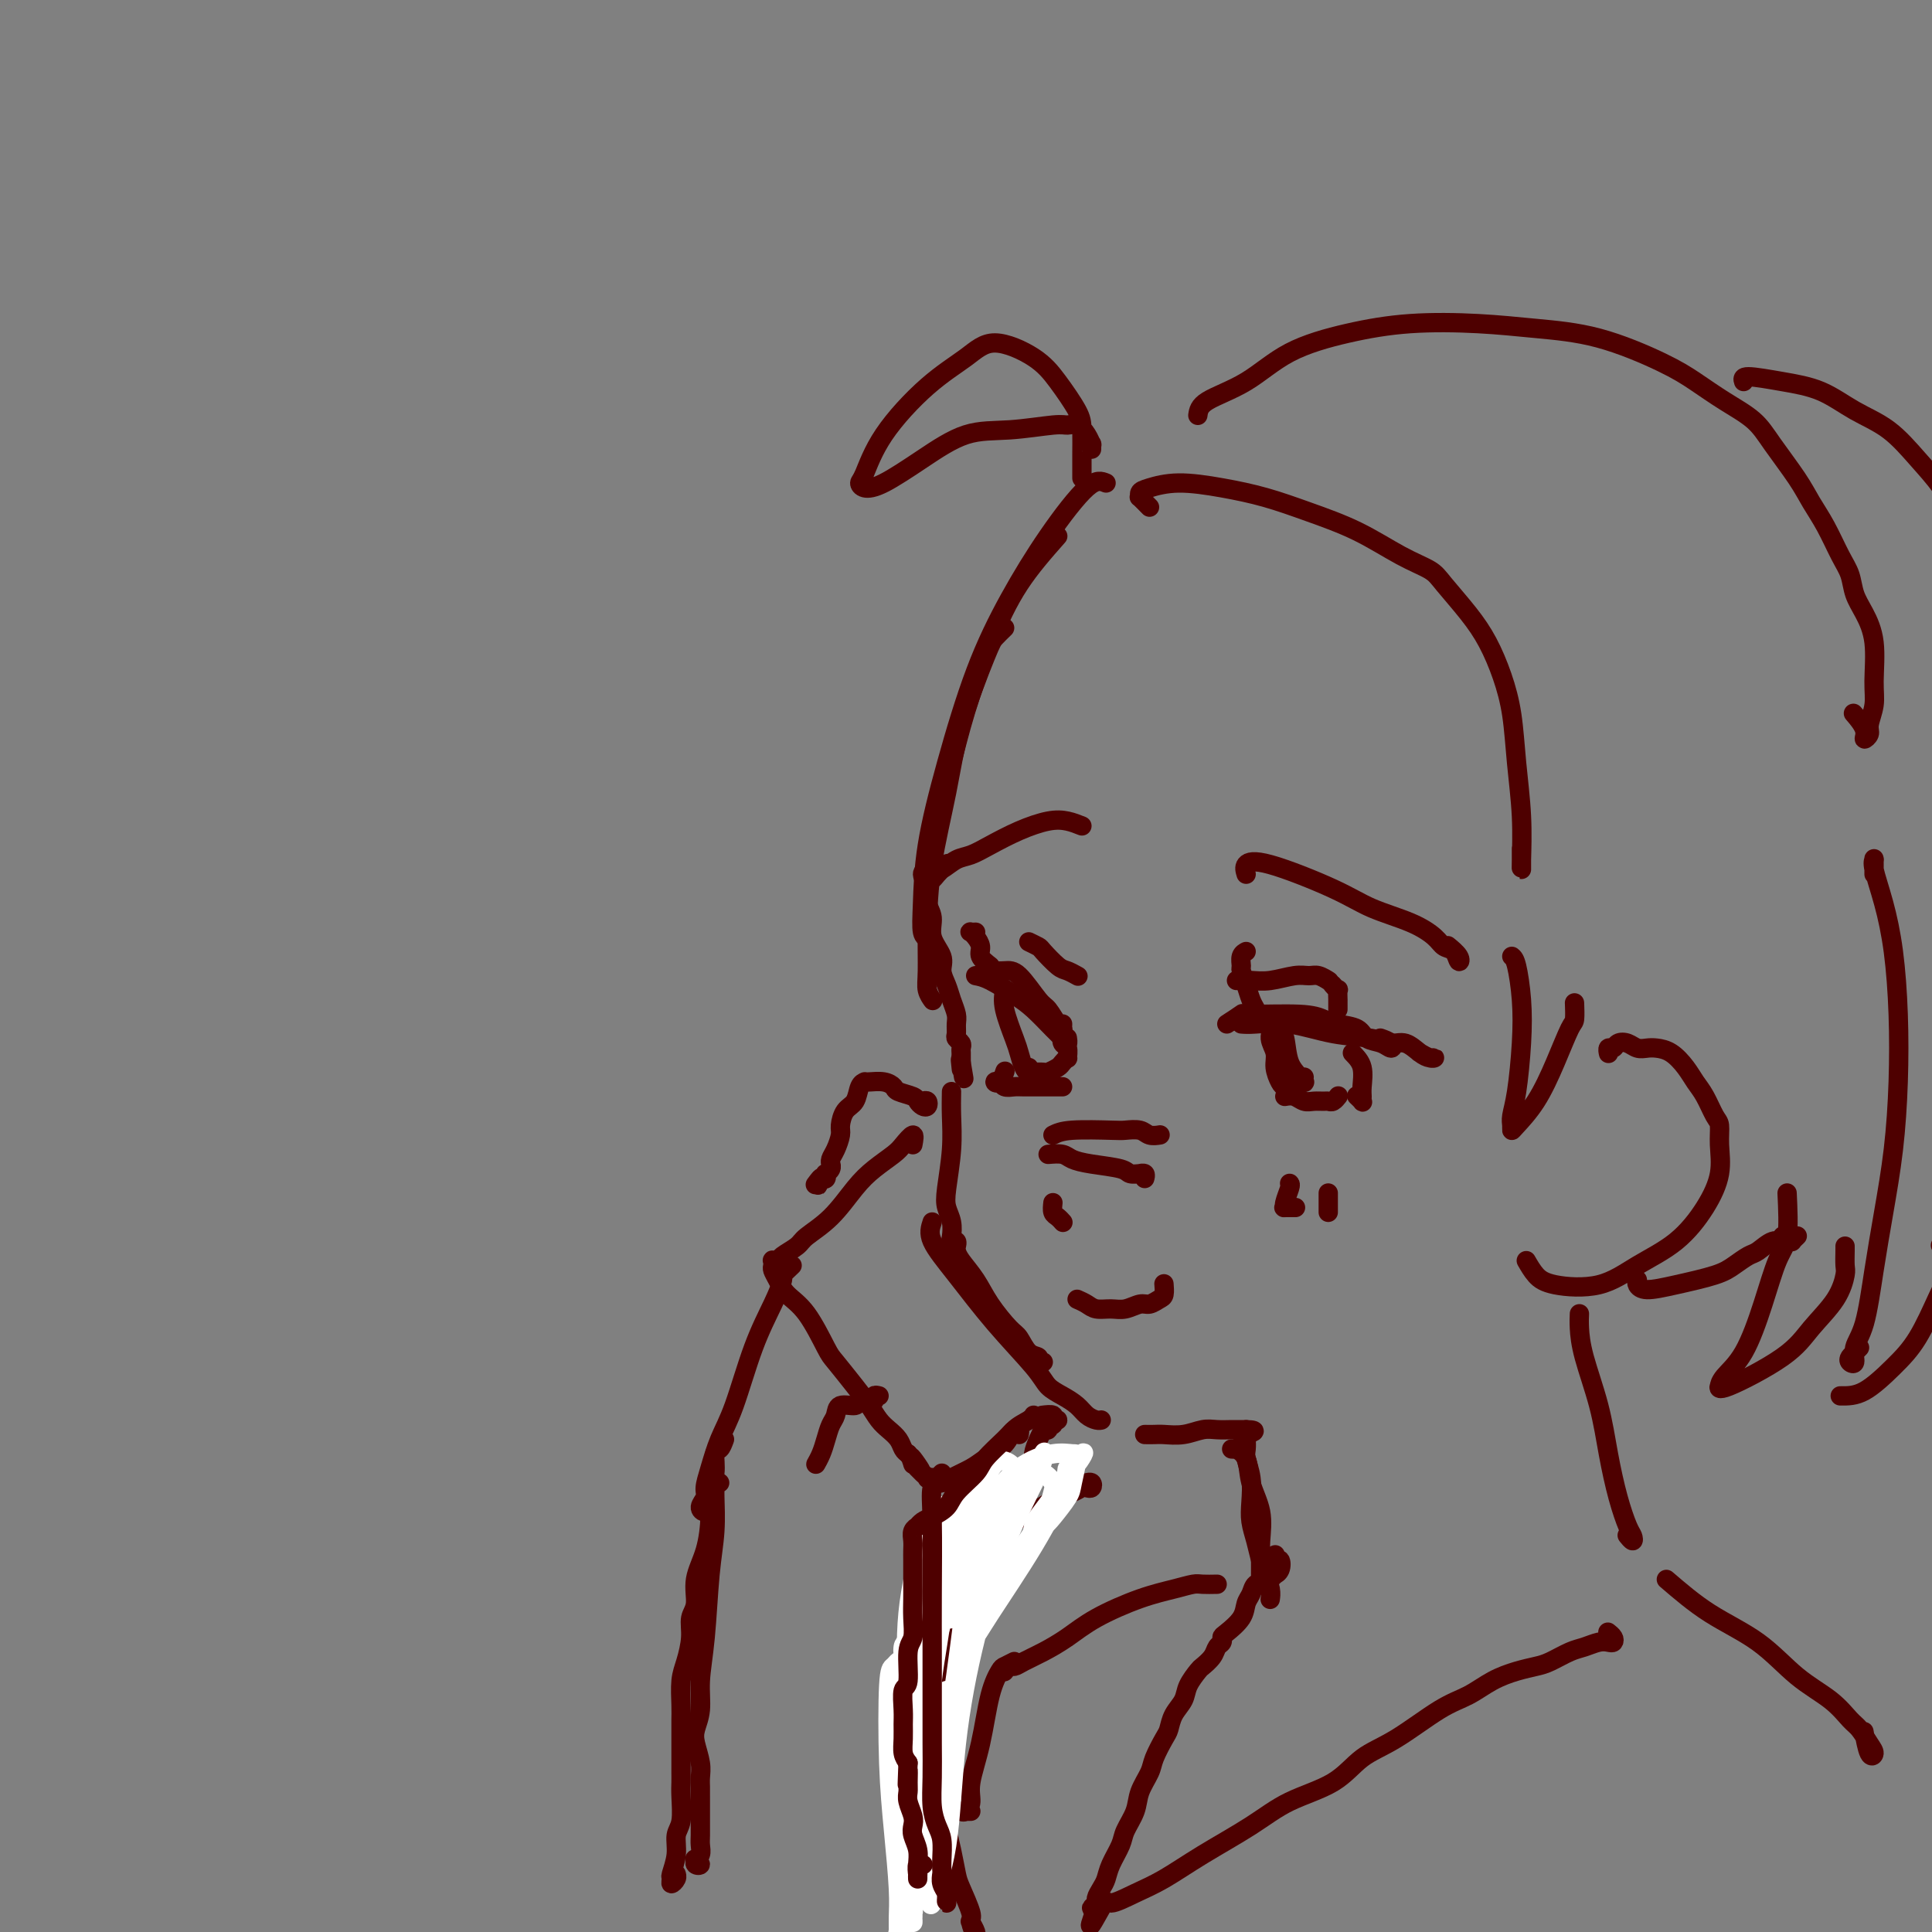 <svg viewBox='0 0 400 400' version='1.1' xmlns='http://www.w3.org/2000/svg' xmlns:xlink='http://www.w3.org/1999/xlink'><rect x="0" y="0" width="400" height="400" fill="#808080" stroke="none"/><g fill='none' stroke='#4E0000' stroke-width='4' stroke-linecap='round' stroke-linejoin='round'><path d='M219,111c-2.831,3.209 -5.662,6.419 -8,10c-2.338,3.581 -4.182,7.534 -6,12c-1.818,4.466 -3.611,9.444 -5,14c-1.389,4.556 -2.374,8.688 -3,11c-0.626,2.312 -0.893,2.803 -1,3c-0.107,0.197 -0.053,0.098 0,0'/><path d='M229,100c-0.981,-0.404 -1.963,-0.808 -4,1c-2.037,1.808 -5.131,5.829 -8,10c-2.869,4.171 -5.515,8.491 -8,13c-2.485,4.509 -4.811,9.208 -7,15c-2.189,5.792 -4.243,12.677 -6,19c-1.757,6.323 -3.217,12.083 -4,17c-0.783,4.917 -0.889,8.992 -1,12c-0.111,3.008 -0.226,4.951 0,6c0.226,1.049 0.791,1.206 1,1c0.209,-0.206 0.060,-0.773 0,-1c-0.060,-0.227 -0.030,-0.113 0,0'/><path d='M208,130c-0.752,0.730 -1.504,1.459 -2,2c-0.496,0.541 -0.735,0.892 -2,4c-1.265,3.108 -3.554,8.971 -5,14c-1.446,5.029 -2.049,9.224 -3,14c-0.951,4.776 -2.251,10.135 -3,15c-0.749,4.865 -0.947,9.237 -1,13c-0.053,3.763 0.038,6.917 0,9c-0.038,2.083 -0.206,3.094 0,4c0.206,0.906 0.786,1.705 1,2c0.214,0.295 0.061,0.084 0,0c-0.061,-0.084 -0.031,-0.042 0,0'/><path d='M192,177c-0.039,0.743 -0.078,1.487 0,2c0.078,0.513 0.274,0.797 0,1c-0.274,0.203 -1.018,0.325 -1,1c0.018,0.675 0.797,1.903 1,3c0.203,1.097 -0.171,2.065 0,3c0.171,0.935 0.886,1.839 1,3c0.114,1.161 -0.373,2.579 0,4c0.373,1.421 1.606,2.846 2,4c0.394,1.154 -0.052,2.038 0,3c0.052,0.962 0.603,2.002 1,3c0.397,0.998 0.641,1.955 1,3c0.359,1.045 0.832,2.178 1,3c0.168,0.822 0.031,1.334 0,2c-0.031,0.666 0.044,1.488 0,2c-0.044,0.512 -0.208,0.716 0,1c0.208,0.284 0.788,0.650 1,1c0.212,0.350 0.057,0.685 0,1c-0.057,0.315 -0.015,0.610 0,1c0.015,0.390 0.004,0.874 0,1c-0.004,0.126 -0.001,-0.107 0,0c0.001,0.107 0.001,0.553 0,1'/><path d='M199,220c1.083,6.595 0.292,1.583 0,0c-0.292,-1.583 -0.083,0.262 0,1c0.083,0.738 0.042,0.369 0,0'/><path d='M197,226c-0.028,1.536 -0.056,3.071 0,5c0.056,1.929 0.197,4.250 0,7c-0.197,2.750 -0.733,5.928 -1,8c-0.267,2.072 -0.264,3.038 0,4c0.264,0.962 0.789,1.921 1,3c0.211,1.079 0.109,2.278 0,3c-0.109,0.722 -0.224,0.969 0,1c0.224,0.031 0.787,-0.152 1,0c0.213,0.152 0.075,0.640 0,1c-0.075,0.360 -0.087,0.594 0,1c0.087,0.406 0.274,0.985 1,2c0.726,1.015 1.990,2.465 3,4c1.010,1.535 1.767,3.157 3,5c1.233,1.843 2.942,3.909 4,5c1.058,1.091 1.464,1.206 2,2c0.536,0.794 1.202,2.265 2,3c0.798,0.735 1.729,0.733 2,1c0.271,0.267 -0.119,0.803 0,1c0.119,0.197 0.748,0.056 1,0c0.252,-0.056 0.126,-0.028 0,0'/><path d='M193,253c-0.383,1.136 -0.767,2.272 0,4c0.767,1.728 2.683,4.049 5,7c2.317,2.951 5.033,6.534 8,10c2.967,3.466 6.184,6.816 8,9c1.816,2.184 2.230,3.202 3,4c0.770,0.798 1.895,1.377 3,2c1.105,0.623 2.191,1.291 3,2c0.809,0.709 1.340,1.458 2,2c0.660,0.542 1.447,0.877 2,1c0.553,0.123 0.872,0.035 1,0c0.128,-0.035 0.064,-0.018 0,0'/><path d='M223,269c0.691,0.307 1.382,0.614 2,1c0.618,0.386 1.162,0.850 2,1c0.838,0.150 1.968,-0.016 3,0c1.032,0.016 1.965,0.213 3,0c1.035,-0.213 2.172,-0.835 3,-1c0.828,-0.165 1.346,0.127 2,0c0.654,-0.127 1.443,-0.673 2,-1c0.557,-0.327 0.881,-0.434 1,-1c0.119,-0.566 0.034,-1.590 0,-2c-0.034,-0.410 -0.017,-0.205 0,0'/><path d='M218,235c0.854,-0.420 1.709,-0.841 4,-1c2.291,-0.159 6.019,-0.057 8,0c1.981,0.057 2.216,0.068 3,0c0.784,-0.068 2.117,-0.214 3,0c0.883,0.214 1.315,0.788 2,1c0.685,0.212 1.624,0.060 2,0c0.376,-0.060 0.188,-0.030 0,0'/><path d='M217,239c1.117,-0.089 2.234,-0.178 3,0c0.766,0.178 1.180,0.622 2,1c0.820,0.378 2.047,0.690 4,1c1.953,0.310 4.632,0.618 6,1c1.368,0.382 1.424,0.838 2,1c0.576,0.162 1.671,0.030 2,0c0.329,-0.030 -0.108,0.044 0,0c0.108,-0.044 0.760,-0.204 1,0c0.240,0.204 0.069,0.773 0,1c-0.069,0.227 -0.034,0.114 0,0'/><path d='M218,249c-0.083,0.762 -0.166,1.525 0,2c0.166,0.475 0.581,0.663 1,1c0.419,0.337 0.844,0.821 1,1c0.156,0.179 0.045,0.051 0,0c-0.045,-0.051 -0.022,-0.026 0,0'/><path d='M205,201c1.037,0.028 2.074,0.056 3,0c0.926,-0.056 1.740,-0.197 3,1c1.260,1.197 2.964,3.733 4,5c1.036,1.267 1.402,1.264 2,2c0.598,0.736 1.428,2.211 2,3c0.572,0.789 0.885,0.892 1,1c0.115,0.108 0.031,0.221 0,0c-0.031,-0.221 -0.009,-0.778 0,-1c0.009,-0.222 0.004,-0.111 0,0'/><path d='M202,202c0.794,0.145 1.589,0.290 3,1c1.411,0.710 3.440,1.985 5,3c1.560,1.015 2.653,1.771 4,3c1.347,1.229 2.949,2.932 4,4c1.051,1.068 1.550,1.503 2,2c0.450,0.497 0.852,1.057 1,1c0.148,-0.057 0.042,-0.731 0,-1c-0.042,-0.269 -0.021,-0.135 0,0'/><path d='M254,212c1.309,-0.852 2.617,-1.703 3,-2c0.383,-0.297 -0.161,-0.039 2,0c2.161,0.039 7.025,-0.140 10,0c2.975,0.140 4.060,0.600 5,1c0.940,0.400 1.733,0.739 3,1c1.267,0.261 3.007,0.446 4,1c0.993,0.554 1.239,1.479 2,2c0.761,0.521 2.035,0.637 3,1c0.965,0.363 1.619,0.974 2,1c0.381,0.026 0.487,-0.531 0,-1c-0.487,-0.469 -1.568,-0.848 -2,-1c-0.432,-0.152 -0.216,-0.076 0,0'/><path d='M257,212c0.691,0.055 1.381,0.110 3,0c1.619,-0.110 4.166,-0.385 7,0c2.834,0.385 5.956,1.430 9,2c3.044,0.570 6.009,0.664 8,1c1.991,0.336 3.007,0.913 4,1c0.993,0.087 1.963,-0.315 3,0c1.037,0.315 2.141,1.349 3,2c0.859,0.651 1.473,0.920 2,1c0.527,0.080 0.966,-0.030 1,0c0.034,0.030 -0.337,0.200 -1,0c-0.663,-0.200 -1.618,-0.772 -2,-1c-0.382,-0.228 -0.191,-0.114 0,0'/><path d='M260,209c-0.340,-0.592 -0.681,-1.184 -1,-2c-0.319,-0.816 -0.618,-1.854 -1,-3c-0.382,-1.146 -0.848,-2.398 -1,-3c-0.152,-0.602 0.011,-0.553 0,-1c-0.011,-0.447 -0.195,-1.390 0,-2c0.195,-0.610 0.770,-0.889 1,-1c0.230,-0.111 0.115,-0.056 0,0'/><path d='M277,209c-0.002,-0.908 -0.004,-1.816 0,-2c0.004,-0.184 0.015,0.357 0,0c-0.015,-0.357 -0.056,-1.611 0,-2c0.056,-0.389 0.207,0.088 0,0c-0.207,-0.088 -0.774,-0.739 -1,-1c-0.226,-0.261 -0.113,-0.130 0,0'/><path d='M205,200c-0.868,-0.671 -1.736,-1.343 -2,-2c-0.264,-0.657 0.077,-1.300 0,-2c-0.077,-0.700 -0.570,-1.455 -1,-2c-0.430,-0.545 -0.796,-0.878 -1,-1c-0.204,-0.122 -0.247,-0.033 0,0c0.247,0.033 0.785,0.009 1,0c0.215,-0.009 0.108,-0.005 0,0'/><path d='M266,211c-0.396,0.335 -0.792,0.671 -1,1c-0.208,0.329 -0.229,0.652 0,1c0.229,0.348 0.706,0.720 1,2c0.294,1.280 0.404,3.468 1,5c0.596,1.532 1.676,2.407 2,3c0.324,0.593 -0.109,0.905 0,1c0.109,0.095 0.761,-0.026 1,0c0.239,0.026 0.064,0.199 0,0c-0.064,-0.199 -0.018,-0.771 0,-1c0.018,-0.229 0.009,-0.114 0,0'/><path d='M264,212c-0.542,0.997 -1.085,1.994 -1,3c0.085,1.006 0.797,2.021 1,3c0.203,0.979 -0.103,1.923 0,3c0.103,1.077 0.615,2.289 1,3c0.385,0.711 0.642,0.922 1,1c0.358,0.078 0.817,0.022 1,0c0.183,-0.022 0.092,-0.011 0,0'/><path d='M266,227c0.665,-0.113 1.330,-0.227 2,0c0.670,0.227 1.345,0.794 2,1c0.655,0.206 1.290,0.051 2,0c0.710,-0.051 1.497,0.000 2,0c0.503,-0.000 0.723,-0.053 1,0c0.277,0.053 0.610,0.210 1,0c0.390,-0.210 0.836,-0.787 1,-1c0.164,-0.213 0.047,-0.061 0,0c-0.047,0.061 -0.023,0.030 0,0'/><path d='M280,218c0.846,0.868 1.692,1.736 2,3c0.308,1.264 0.079,2.923 0,4c-0.079,1.077 -0.007,1.570 0,2c0.007,0.430 -0.050,0.796 0,1c0.050,0.204 0.206,0.247 0,0c-0.206,-0.247 -0.773,-0.785 -1,-1c-0.227,-0.215 -0.113,-0.108 0,0'/><path d='M256,203c0.945,-0.031 1.891,-0.062 3,0c1.109,0.062 2.382,0.216 4,0c1.618,-0.216 3.582,-0.804 5,-1c1.418,-0.196 2.289,0.000 3,0c0.711,-0.000 1.263,-0.196 2,0c0.737,0.196 1.660,0.784 2,1c0.340,0.216 0.097,0.062 0,0c-0.097,-0.062 -0.049,-0.031 0,0'/><path d='M213,195c0.811,0.394 1.622,0.789 2,1c0.378,0.211 0.322,0.239 1,1c0.678,0.761 2.089,2.256 3,3c0.911,0.744 1.322,0.739 2,1c0.678,0.261 1.622,0.789 2,1c0.378,0.211 0.189,0.106 0,0'/><path d='M208,205c-0.202,1.080 -0.404,2.161 0,4c0.404,1.839 1.415,4.437 2,6c0.585,1.563 0.745,2.093 1,3c0.255,0.907 0.604,2.192 1,3c0.396,0.808 0.837,1.141 1,1c0.163,-0.141 0.046,-0.754 0,-1c-0.046,-0.246 -0.023,-0.123 0,0'/><path d='M220,214c-0.115,0.794 -0.230,1.589 0,2c0.230,0.411 0.806,0.439 1,1c0.194,0.561 0.006,1.657 0,2c-0.006,0.343 0.168,-0.066 0,0c-0.168,0.066 -0.680,0.606 -1,1c-0.320,0.394 -0.450,0.641 -1,1c-0.550,0.359 -1.522,0.828 -2,1c-0.478,0.172 -0.464,0.046 -1,0c-0.536,-0.046 -1.621,-0.012 -2,0c-0.379,0.012 -0.050,0.003 0,0c0.050,-0.003 -0.179,-0.001 0,0c0.179,0.001 0.765,0.000 1,0c0.235,-0.000 0.117,-0.000 0,0'/><path d='M220,225c-0.877,-0.000 -1.754,-0.000 -2,0c-0.246,0.000 0.137,0.001 0,0c-0.137,-0.001 -0.796,-0.004 -2,0c-1.204,0.004 -2.954,0.015 -4,0c-1.046,-0.015 -1.388,-0.054 -2,0c-0.612,0.054 -1.495,0.203 -2,0c-0.505,-0.203 -0.633,-0.759 -1,-1c-0.367,-0.241 -0.975,-0.168 -1,0c-0.025,0.168 0.532,0.430 1,0c0.468,-0.430 0.848,-1.551 1,-2c0.152,-0.449 0.076,-0.224 0,0'/><path d='M258,181c-0.222,-0.721 -0.444,-1.442 0,-2c0.444,-0.558 1.554,-0.953 5,0c3.446,0.953 9.226,3.254 13,5c3.774,1.746 5.540,2.939 8,4c2.460,1.061 5.615,1.991 8,3c2.385,1.009 4.000,2.097 5,3c1.000,0.903 1.385,1.622 2,2c0.615,0.378 1.460,0.416 2,1c0.540,0.584 0.774,1.713 1,2c0.226,0.287 0.446,-0.269 0,-1c-0.446,-0.731 -1.556,-1.637 -2,-2c-0.444,-0.363 -0.222,-0.181 0,0'/><path d='M224,171c-0.956,-0.382 -1.911,-0.765 -3,-1c-1.089,-0.235 -2.311,-0.324 -4,0c-1.689,0.324 -3.845,1.060 -6,2c-2.155,0.940 -4.308,2.083 -6,3c-1.692,0.917 -2.923,1.609 -4,2c-1.077,0.391 -2.000,0.481 -3,1c-1.000,0.519 -2.079,1.466 -3,2c-0.921,0.534 -1.686,0.654 -2,1c-0.314,0.346 -0.177,0.917 0,1c0.177,0.083 0.394,-0.324 1,-1c0.606,-0.676 1.602,-1.622 2,-2c0.398,-0.378 0.199,-0.189 0,0'/><path d='M267,245c0.118,0.113 0.235,0.226 0,1c-0.235,0.774 -0.823,2.207 -1,3c-0.177,0.793 0.056,0.944 0,1c-0.056,0.056 -0.400,0.015 0,0c0.400,-0.015 1.543,-0.004 2,0c0.457,0.004 0.229,0.002 0,0'/><path d='M275,247c0.000,1.125 0.000,2.250 0,3c0.000,0.750 0.000,1.125 0,1c0.000,-0.125 0.000,-0.750 0,-1c0.000,-0.250 0.000,-0.125 0,0'/><path d='M237,297c0.713,0.008 1.425,0.016 2,0c0.575,-0.016 1.011,-0.057 2,0c0.989,0.057 2.531,0.211 4,0c1.469,-0.211 2.867,-0.789 4,-1c1.133,-0.211 2.003,-0.057 3,0c0.997,0.057 2.123,0.015 3,0c0.877,-0.015 1.505,-0.004 2,0c0.495,0.004 0.856,0.001 1,0c0.144,-0.001 0.072,-0.001 0,0'/><path d='M258,296c3.249,0.069 0.871,0.743 0,1c-0.871,0.257 -0.234,0.098 0,0c0.234,-0.098 0.067,-0.135 0,0c-0.067,0.135 -0.032,0.440 0,1c0.032,0.560 0.060,1.374 0,2c-0.060,0.626 -0.209,1.065 0,2c0.209,0.935 0.777,2.364 1,4c0.223,1.636 0.101,3.477 0,5c-0.101,1.523 -0.181,2.729 0,4c0.181,1.271 0.623,2.607 1,4c0.377,1.393 0.690,2.842 1,4c0.310,1.158 0.619,2.023 1,3c0.381,0.977 0.834,2.066 1,3c0.166,0.934 0.044,1.714 0,2c-0.044,0.286 -0.012,0.077 0,0c0.012,-0.077 0.003,-0.022 0,0c-0.003,0.022 -0.002,0.011 0,0'/><path d='M255,300c0.480,0.030 0.959,0.060 1,0c0.041,-0.060 -0.357,-0.211 0,0c0.357,0.211 1.469,0.783 2,2c0.531,1.217 0.482,3.079 1,5c0.518,1.921 1.603,3.901 2,6c0.397,2.099 0.105,4.317 0,6c-0.105,1.683 -0.024,2.830 0,4c0.024,1.170 -0.009,2.362 0,3c0.009,0.638 0.059,0.721 0,1c-0.059,0.279 -0.227,0.755 0,1c0.227,0.245 0.849,0.258 1,0c0.151,-0.258 -0.171,-0.787 0,-1c0.171,-0.213 0.834,-0.111 1,0c0.166,0.111 -0.165,0.232 0,0c0.165,-0.232 0.825,-0.818 1,-1c0.175,-0.182 -0.135,0.038 0,0c0.135,-0.038 0.716,-0.336 1,-1c0.284,-0.664 0.272,-1.695 0,-2c-0.272,-0.305 -0.805,0.118 -1,0c-0.195,-0.118 -0.051,-0.775 0,-1c0.051,-0.225 0.011,-0.019 0,0c-0.011,0.019 0.007,-0.150 0,0c-0.007,0.150 -0.040,0.617 0,1c0.040,0.383 0.154,0.681 0,1c-0.154,0.319 -0.577,0.660 -1,1'/><path d='M263,325c-0.427,0.728 -0.494,1.549 -1,2c-0.506,0.451 -1.452,0.534 -2,1c-0.548,0.466 -0.697,1.315 -1,2c-0.303,0.685 -0.760,1.206 -1,2c-0.240,0.794 -0.264,1.861 -1,3c-0.736,1.139 -2.185,2.349 -3,3c-0.815,0.651 -0.996,0.742 -1,1c-0.004,0.258 0.169,0.683 0,1c-0.169,0.317 -0.679,0.525 -1,1c-0.321,0.475 -0.452,1.219 -1,2c-0.548,0.781 -1.512,1.601 -2,2c-0.488,0.399 -0.498,0.376 -1,1c-0.502,0.624 -1.495,1.894 -2,3c-0.505,1.106 -0.520,2.046 -1,3c-0.480,0.954 -1.423,1.920 -2,3c-0.577,1.080 -0.789,2.273 -1,3c-0.211,0.727 -0.423,0.987 -1,2c-0.577,1.013 -1.521,2.778 -2,4c-0.479,1.222 -0.495,1.901 -1,3c-0.505,1.099 -1.501,2.619 -2,4c-0.499,1.381 -0.501,2.625 -1,4c-0.499,1.375 -1.495,2.882 -2,4c-0.505,1.118 -0.518,1.847 -1,3c-0.482,1.153 -1.435,2.728 -2,4c-0.565,1.272 -0.744,2.239 -1,3c-0.256,0.761 -0.588,1.314 -1,2c-0.412,0.686 -0.904,1.503 -1,2c-0.096,0.497 0.205,0.672 0,1c-0.205,0.328 -0.916,0.808 -1,1c-0.084,0.192 0.458,0.096 1,0'/><path d='M227,395c-2.772,7.153 -0.203,2.036 1,0c1.203,-2.036 1.040,-0.991 2,-1c0.960,-0.009 3.043,-1.072 5,-2c1.957,-0.928 3.790,-1.720 6,-3c2.210,-1.280 4.798,-3.049 8,-5c3.202,-1.951 7.016,-4.084 10,-6c2.984,-1.916 5.136,-3.616 8,-5c2.864,-1.384 6.439,-2.453 9,-4c2.561,-1.547 4.109,-3.573 6,-5c1.891,-1.427 4.126,-2.256 7,-4c2.874,-1.744 6.387,-4.404 9,-6c2.613,-1.596 4.326,-2.128 6,-3c1.674,-0.872 3.309,-2.083 5,-3c1.691,-0.917 3.439,-1.541 5,-2c1.561,-0.459 2.936,-0.754 4,-1c1.064,-0.246 1.819,-0.444 3,-1c1.181,-0.556 2.789,-1.469 4,-2c1.211,-0.531 2.024,-0.681 3,-1c0.976,-0.319 2.114,-0.807 3,-1c0.886,-0.193 1.519,-0.090 2,0c0.481,0.090 0.809,0.169 1,0c0.191,-0.169 0.244,-0.584 0,-1c-0.244,-0.416 -0.784,-0.833 -1,-1c-0.216,-0.167 -0.108,-0.083 0,0'/><path d='M327,272c-0.035,0.827 -0.070,1.654 0,3c0.070,1.346 0.246,3.211 1,6c0.754,2.789 2.086,6.501 3,10c0.914,3.499 1.409,6.785 2,10c0.591,3.215 1.279,6.360 2,9c0.721,2.640 1.475,4.774 2,6c0.525,1.226 0.821,1.545 1,2c0.179,0.455 0.240,1.046 0,1c-0.240,-0.046 -0.783,-0.727 -1,-1c-0.217,-0.273 -0.109,-0.136 0,0'/><path d='M316,261c0.615,1.066 1.230,2.133 2,3c0.770,0.867 1.697,1.536 4,2c2.303,0.464 5.984,0.723 9,0c3.016,-0.723 5.368,-2.429 8,-4c2.632,-1.571 5.543,-3.005 8,-5c2.457,-1.995 4.460,-4.549 6,-7c1.540,-2.451 2.617,-4.799 3,-7c0.383,-2.201 0.072,-4.255 0,-6c-0.072,-1.745 0.095,-3.180 0,-4c-0.095,-0.820 -0.451,-1.025 -1,-2c-0.549,-0.975 -1.292,-2.720 -2,-4c-0.708,-1.280 -1.383,-2.094 -2,-3c-0.617,-0.906 -1.176,-1.902 -2,-3c-0.824,-1.098 -1.911,-2.298 -3,-3c-1.089,-0.702 -2.179,-0.907 -3,-1c-0.821,-0.093 -1.371,-0.073 -2,0c-0.629,0.073 -1.335,0.201 -2,0c-0.665,-0.201 -1.288,-0.730 -2,-1c-0.712,-0.270 -1.511,-0.283 -2,0c-0.489,0.283 -0.667,0.860 -1,1c-0.333,0.140 -0.821,-0.159 -1,0c-0.179,0.159 -0.048,0.775 0,1c0.048,0.225 0.013,0.061 0,0c-0.013,-0.061 -0.004,-0.017 0,0c0.004,0.017 0.002,0.009 0,0'/><path d='M189,237c0.192,-1.030 0.384,-2.059 0,-2c-0.384,0.059 -1.343,1.208 -2,2c-0.657,0.792 -1.013,1.227 -2,2c-0.987,0.773 -2.605,1.883 -4,3c-1.395,1.117 -2.566,2.239 -4,4c-1.434,1.761 -3.129,4.160 -5,6c-1.871,1.840 -3.917,3.120 -5,4c-1.083,0.880 -1.204,1.359 -2,2c-0.796,0.641 -2.266,1.443 -3,2c-0.734,0.557 -0.733,0.870 -1,1c-0.267,0.130 -0.801,0.079 -1,0c-0.199,-0.079 -0.063,-0.184 0,0c0.063,0.184 0.053,0.657 0,1c-0.053,0.343 -0.147,0.558 0,1c0.147,0.442 0.537,1.113 1,2c0.463,0.887 0.998,1.990 2,3c1.002,1.010 2.471,1.925 4,4c1.529,2.075 3.120,5.308 4,7c0.880,1.692 1.051,1.843 2,3c0.949,1.157 2.678,3.321 4,5c1.322,1.679 2.238,2.873 3,4c0.762,1.127 1.370,2.186 2,3c0.630,0.814 1.282,1.383 2,2c0.718,0.617 1.501,1.281 2,2c0.499,0.719 0.714,1.491 1,2c0.286,0.509 0.643,0.754 1,1'/><path d='M188,301c4.553,6.194 1.937,2.181 1,1c-0.937,-1.181 -0.194,0.472 0,1c0.194,0.528 -0.159,-0.070 0,0c0.159,0.070 0.831,0.807 1,1c0.169,0.193 -0.166,-0.158 0,0c0.166,0.158 0.833,0.826 1,1c0.167,0.174 -0.167,-0.146 0,0c0.167,0.146 0.836,0.758 1,1c0.164,0.242 -0.176,0.115 0,0c0.176,-0.115 0.869,-0.219 1,0c0.131,0.219 -0.301,0.761 0,1c0.301,0.239 1.334,0.174 2,0c0.666,-0.174 0.964,-0.459 2,-1c1.036,-0.541 2.810,-1.339 4,-2c1.190,-0.661 1.797,-1.186 3,-2c1.203,-0.814 3.002,-1.917 4,-3c0.998,-1.083 1.196,-2.147 2,-3c0.804,-0.853 2.216,-1.497 3,-2c0.784,-0.503 0.942,-0.866 1,-1c0.058,-0.134 0.017,-0.038 0,0c-0.017,0.038 -0.008,0.019 0,0'/><path d='M191,228c0.400,-0.107 0.800,-0.214 1,0c0.200,0.214 0.201,0.748 0,1c-0.201,0.252 -0.602,0.222 -1,0c-0.398,-0.222 -0.791,-0.638 -1,-1c-0.209,-0.362 -0.234,-0.671 -1,-1c-0.766,-0.329 -2.272,-0.676 -3,-1c-0.728,-0.324 -0.678,-0.623 -1,-1c-0.322,-0.377 -1.018,-0.832 -2,-1c-0.982,-0.168 -2.251,-0.049 -3,0c-0.749,0.049 -0.978,0.028 -1,0c-0.022,-0.028 0.162,-0.064 0,0c-0.162,0.064 -0.670,0.229 -1,1c-0.330,0.771 -0.484,2.150 -1,3c-0.516,0.850 -1.396,1.173 -2,2c-0.604,0.827 -0.932,2.159 -1,3c-0.068,0.841 0.125,1.191 0,2c-0.125,0.809 -0.568,2.076 -1,3c-0.432,0.924 -0.851,1.506 -1,2c-0.149,0.494 -0.026,0.902 0,1c0.026,0.098 -0.045,-0.114 0,0c0.045,0.114 0.205,0.553 0,1c-0.205,0.447 -0.777,0.903 -1,1c-0.223,0.097 -0.099,-0.166 0,0c0.099,0.166 0.171,0.762 0,1c-0.171,0.238 -0.586,0.119 -1,0'/><path d='M170,244c-1.488,3.036 -0.208,0.625 0,0c0.208,-0.625 -0.655,0.536 -1,1c-0.345,0.464 -0.173,0.232 0,0'/><path d='M164,262c-0.881,0.833 -1.761,1.667 -2,2c-0.239,0.333 0.165,0.166 0,1c-0.165,0.834 -0.898,2.670 -2,5c-1.102,2.330 -2.572,5.156 -4,9c-1.428,3.844 -2.812,8.706 -4,12c-1.188,3.294 -2.179,5.018 -3,7c-0.821,1.982 -1.471,4.220 -2,6c-0.529,1.780 -0.937,3.100 -1,4c-0.063,0.900 0.218,1.379 0,2c-0.218,0.621 -0.935,1.383 -1,2c-0.065,0.617 0.521,1.089 1,1c0.479,-0.089 0.851,-0.740 1,-1c0.149,-0.260 0.074,-0.130 0,0'/><path d='M149,307c-0.424,-0.096 -0.849,-0.193 -1,0c-0.151,0.193 -0.029,0.674 0,1c0.029,0.326 -0.035,0.497 0,2c0.035,1.503 0.168,4.337 0,7c-0.168,2.663 -0.637,5.153 -1,9c-0.363,3.847 -0.620,9.049 -1,13c-0.380,3.951 -0.883,6.651 -1,9c-0.117,2.349 0.151,4.348 0,6c-0.151,1.652 -0.720,2.957 -1,4c-0.280,1.043 -0.271,1.826 0,3c0.271,1.174 0.805,2.741 1,4c0.195,1.259 0.052,2.209 0,3c-0.052,0.791 -0.014,1.423 0,2c0.014,0.577 0.003,1.099 0,2c-0.003,0.901 0.000,2.181 0,3c-0.000,0.819 -0.004,1.176 0,2c0.004,0.824 0.015,2.115 0,3c-0.015,0.885 -0.058,1.365 0,2c0.058,0.635 0.216,1.425 0,2c-0.216,0.575 -0.808,0.935 -1,1c-0.192,0.065 0.015,-0.165 0,0c-0.015,0.165 -0.251,0.725 0,1c0.251,0.275 0.991,0.266 1,0c0.009,-0.266 -0.712,-0.790 -1,-1c-0.288,-0.210 -0.144,-0.105 0,0'/><path d='M187,393c0.000,0.963 0.001,1.926 0,2c-0.001,0.074 -0.002,-0.740 0,-1c0.002,-0.260 0.007,0.032 0,0c-0.007,-0.032 -0.027,-0.390 0,-2c0.027,-1.610 0.102,-4.471 0,-7c-0.102,-2.529 -0.379,-4.725 0,-7c0.379,-2.275 1.414,-4.627 2,-7c0.586,-2.373 0.724,-4.767 1,-7c0.276,-2.233 0.691,-4.307 1,-6c0.309,-1.693 0.513,-3.006 1,-4c0.487,-0.994 1.259,-1.670 2,-3c0.741,-1.330 1.451,-3.315 2,-5c0.549,-1.685 0.935,-3.071 1,-4c0.065,-0.929 -0.193,-1.401 0,-2c0.193,-0.599 0.835,-1.326 1,-2c0.165,-0.674 -0.148,-1.294 0,-2c0.148,-0.706 0.757,-1.499 1,-2c0.243,-0.501 0.122,-0.711 0,-1c-0.122,-0.289 -0.243,-0.656 0,-1c0.243,-0.344 0.850,-0.666 1,-1c0.150,-0.334 -0.156,-0.681 0,-1c0.156,-0.319 0.774,-0.610 1,-1c0.226,-0.390 0.061,-0.878 0,-1c-0.061,-0.122 -0.016,0.122 0,0c0.016,-0.122 0.004,-0.610 0,-1c-0.004,-0.390 -0.001,-0.682 0,-1c0.001,-0.318 0.000,-0.663 0,-1c-0.000,-0.337 -0.000,-0.668 0,-1c0.000,-0.332 0.000,-0.666 0,-1'/><path d='M201,323c2.183,-8.449 0.642,-2.071 0,0c-0.642,2.071 -0.384,-0.166 0,-1c0.384,-0.834 0.894,-0.264 1,0c0.106,0.264 -0.191,0.223 0,0c0.191,-0.223 0.869,-0.626 1,-1c0.131,-0.374 -0.283,-0.718 0,-1c0.283,-0.282 1.265,-0.503 2,-1c0.735,-0.497 1.222,-1.271 2,-2c0.778,-0.729 1.847,-1.415 3,-2c1.153,-0.585 2.389,-1.071 4,-2c1.611,-0.929 3.598,-2.300 5,-3c1.402,-0.700 2.219,-0.727 3,-1c0.781,-0.273 1.526,-0.791 2,-1c0.474,-0.209 0.677,-0.108 1,0c0.323,0.108 0.767,0.225 1,0c0.233,-0.225 0.255,-0.791 0,-1c-0.255,-0.209 -0.787,-0.060 -1,0c-0.213,0.060 -0.106,0.030 0,0'/><path d='M199,317c-0.356,0.652 -0.712,1.304 -1,2c-0.288,0.696 -0.508,1.435 -1,3c-0.492,1.565 -1.257,3.955 -2,7c-0.743,3.045 -1.463,6.743 -2,10c-0.537,3.257 -0.892,6.071 -1,9c-0.108,2.929 0.030,5.972 0,9c-0.030,3.028 -0.229,6.042 0,8c0.229,1.958 0.887,2.861 1,4c0.113,1.139 -0.320,2.515 0,4c0.320,1.485 1.394,3.080 2,4c0.606,0.920 0.745,1.164 1,2c0.255,0.836 0.628,2.263 1,4c0.372,1.737 0.745,3.783 1,5c0.255,1.217 0.394,1.605 1,3c0.606,1.395 1.680,3.798 2,5c0.320,1.202 -0.114,1.204 0,2c0.114,0.796 0.776,2.384 1,3c0.224,0.616 0.008,0.258 0,0c-0.008,-0.258 0.190,-0.416 0,-1c-0.190,-0.584 -0.769,-1.596 -1,-2c-0.231,-0.404 -0.116,-0.202 0,0'/></g>
<g fill='none' stroke='#FFFFFF' stroke-width='4' stroke-linecap='round' stroke-linejoin='round'><path d='M187,346c-0.445,-0.283 -0.891,-0.566 -1,-1c-0.109,-0.434 0.117,-1.017 0,-1c-0.117,0.017 -0.578,0.636 -1,1c-0.422,0.364 -0.807,0.474 -1,4c-0.193,3.526 -0.195,10.469 0,16c0.195,5.531 0.587,9.650 1,14c0.413,4.350 0.846,8.932 1,12c0.154,3.068 0.028,4.621 0,6c-0.028,1.379 0.041,2.583 0,3c-0.041,0.417 -0.192,0.046 0,0c0.192,-0.046 0.727,0.233 1,-1c0.273,-1.233 0.283,-3.979 0,-7c-0.283,-3.021 -0.860,-6.319 -1,-11c-0.140,-4.681 0.158,-10.746 0,-15c-0.158,-4.254 -0.770,-6.698 -1,-9c-0.230,-2.302 -0.076,-4.462 0,-6c0.076,-1.538 0.076,-2.455 0,-3c-0.076,-0.545 -0.228,-0.720 0,-1c0.228,-0.280 0.835,-0.666 1,1c0.165,1.666 -0.114,5.382 0,9c0.114,3.618 0.619,7.136 1,11c0.381,3.864 0.638,8.074 1,13c0.362,4.926 0.829,10.570 1,13c0.171,2.430 0.046,1.647 0,2c-0.046,0.353 -0.012,1.840 0,2c0.012,0.160 0.003,-1.009 0,-1c-0.003,0.009 -0.001,1.195 0,-1c0.001,-2.195 0.000,-7.770 0,-10c-0.000,-2.230 -0.000,-1.115 0,0'/></g>
<g fill='none' stroke='#4E0000' stroke-width='4' stroke-linecap='round' stroke-linejoin='round'><path d='M193,321c0.719,-0.276 1.437,-0.553 2,-1c0.563,-0.447 0.969,-1.065 2,-2c1.031,-0.935 2.686,-2.187 4,-3c1.314,-0.813 2.289,-1.188 3,-2c0.711,-0.812 1.160,-2.062 2,-3c0.840,-0.938 2.071,-1.564 3,-2c0.929,-0.436 1.555,-0.682 2,-1c0.445,-0.318 0.711,-0.707 1,-1c0.289,-0.293 0.603,-0.489 1,-1c0.397,-0.511 0.877,-1.338 1,-2c0.123,-0.662 -0.112,-1.158 0,-2c0.112,-0.842 0.570,-2.028 1,-3c0.430,-0.972 0.832,-1.729 1,-2c0.168,-0.271 0.102,-0.058 0,0c-0.102,0.058 -0.239,-0.041 0,0c0.239,0.041 0.854,0.221 1,0c0.146,-0.221 -0.175,-0.843 0,-1c0.175,-0.157 0.848,0.150 1,0c0.152,-0.150 -0.215,-0.758 0,-1c0.215,-0.242 1.013,-0.117 1,0c-0.013,0.117 -0.839,0.227 -1,0c-0.161,-0.227 0.341,-0.792 0,-1c-0.341,-0.208 -1.526,-0.059 -2,0c-0.474,0.059 -0.237,0.030 0,0'/><path d='M150,298c-0.301,0.828 -0.602,1.657 -1,2c-0.398,0.343 -0.893,0.201 -1,1c-0.107,0.799 0.174,2.540 0,4c-0.174,1.460 -0.802,2.639 -1,4c-0.198,1.361 0.034,2.905 0,5c-0.034,2.095 -0.334,4.740 -1,7c-0.666,2.260 -1.698,4.134 -2,6c-0.302,1.866 0.126,3.722 0,5c-0.126,1.278 -0.804,1.977 -1,3c-0.196,1.023 0.091,2.371 0,4c-0.091,1.629 -0.560,3.539 -1,5c-0.440,1.461 -0.850,2.473 -1,4c-0.150,1.527 -0.040,3.568 0,5c0.040,1.432 0.011,2.256 0,3c-0.011,0.744 -0.003,1.407 0,2c0.003,0.593 0.001,1.117 0,2c-0.001,0.883 -0.001,2.124 0,3c0.001,0.876 0.001,1.386 0,2c-0.001,0.614 -0.004,1.332 0,2c0.004,0.668 0.016,1.286 0,2c-0.016,0.714 -0.061,1.522 0,3c0.061,1.478 0.227,3.624 0,5c-0.227,1.376 -0.846,1.981 -1,3c-0.154,1.019 0.159,2.452 0,4c-0.159,1.548 -0.789,3.210 -1,4c-0.211,0.790 -0.004,0.709 0,1c0.004,0.291 -0.195,0.954 0,1c0.195,0.046 0.783,-0.526 1,-1c0.217,-0.474 0.062,-0.850 0,-1c-0.062,-0.150 -0.031,-0.075 0,0'/><path d='M345,327c2.865,2.459 5.730,4.918 9,7c3.270,2.082 6.945,3.789 10,6c3.055,2.211 5.490,4.928 8,7c2.510,2.072 5.094,3.500 7,5c1.906,1.500 3.135,3.071 4,4c0.865,0.929 1.367,1.215 2,2c0.633,0.785 1.399,2.070 2,3c0.601,0.930 1.037,1.507 1,2c-0.037,0.493 -0.549,0.902 -1,0c-0.451,-0.902 -0.843,-3.115 -1,-4c-0.157,-0.885 -0.078,-0.443 0,0'/><path d='M252,328c-1.123,0.021 -2.245,0.042 -3,0c-0.755,-0.042 -1.141,-0.146 -2,0c-0.859,0.146 -2.189,0.542 -4,1c-1.811,0.458 -4.102,0.977 -7,2c-2.898,1.023 -6.401,2.551 -9,4c-2.599,1.449 -4.293,2.818 -6,4c-1.707,1.182 -3.428,2.177 -5,3c-1.572,0.823 -2.996,1.475 -4,2c-1.004,0.525 -1.589,0.924 -2,1c-0.411,0.076 -0.649,-0.172 -1,0c-0.351,0.172 -0.815,0.763 -1,1c-0.185,0.237 -0.093,0.118 0,0'/><path d='M210,344c-0.781,0.395 -1.562,0.790 -2,1c-0.438,0.210 -0.533,0.233 -1,1c-0.467,0.767 -1.305,2.276 -2,5c-0.695,2.724 -1.249,6.663 -2,10c-0.751,3.337 -1.701,6.071 -2,8c-0.299,1.929 0.053,3.053 0,4c-0.053,0.947 -0.511,1.718 -1,2c-0.489,0.282 -1.007,0.076 -1,0c0.007,-0.076 0.540,-0.020 1,0c0.460,0.020 0.846,0.006 1,0c0.154,-0.006 0.077,-0.003 0,0'/></g>
<g fill='none' stroke='#FFFFFF' stroke-width='4' stroke-linecap='round' stroke-linejoin='round'><path d='M209,314c-0.410,0.442 -0.821,0.884 -1,1c-0.179,0.116 -0.128,-0.095 -1,1c-0.872,1.095 -2.668,3.495 -4,6c-1.332,2.505 -2.199,5.113 -3,7c-0.801,1.887 -1.536,3.051 -2,4c-0.464,0.949 -0.658,1.682 -1,2c-0.342,0.318 -0.831,0.220 0,0c0.831,-0.220 2.982,-0.562 5,-2c2.018,-1.438 3.901,-3.970 6,-7c2.099,-3.030 4.413,-6.557 6,-9c1.587,-2.443 2.448,-3.803 3,-5c0.552,-1.197 0.797,-2.230 1,-3c0.203,-0.770 0.366,-1.277 0,-2c-0.366,-0.723 -1.260,-1.663 -2,-2c-0.740,-0.337 -1.326,-0.071 -3,1c-1.674,1.071 -4.435,2.946 -7,6c-2.565,3.054 -4.935,7.287 -7,11c-2.065,3.713 -3.825,6.908 -5,9c-1.175,2.092 -1.763,3.083 -2,4c-0.237,0.917 -0.122,1.761 0,2c0.122,0.239 0.250,-0.129 1,-1c0.750,-0.871 2.121,-2.247 4,-5c1.879,-2.753 4.267,-6.884 6,-10c1.733,-3.116 2.810,-5.218 4,-8c1.190,-2.782 2.494,-6.244 3,-8c0.506,-1.756 0.213,-1.805 0,-2c-0.213,-0.195 -0.346,-0.537 -1,-1c-0.654,-0.463 -1.830,-1.048 -3,0c-1.170,1.048 -2.334,3.728 -4,7c-1.666,3.272 -3.833,7.136 -6,11'/><path d='M196,321c-2.977,4.583 -3.920,7.040 -5,10c-1.080,2.960 -2.299,6.421 -3,8c-0.701,1.579 -0.886,1.274 -1,2c-0.114,0.726 -0.156,2.483 1,1c1.156,-1.483 3.512,-6.207 5,-9c1.488,-2.793 2.110,-3.656 3,-6c0.890,-2.344 2.048,-6.170 3,-9c0.952,-2.830 1.696,-4.664 2,-6c0.304,-1.336 0.167,-2.175 0,-3c-0.167,-0.825 -0.364,-1.637 -1,-1c-0.636,0.637 -1.711,2.722 -3,6c-1.289,3.278 -2.791,7.749 -4,13c-1.209,5.251 -2.126,11.281 -3,18c-0.874,6.719 -1.706,14.128 -2,20c-0.294,5.872 -0.051,10.207 0,13c0.051,2.793 -0.090,4.046 0,5c0.090,0.954 0.410,1.610 1,1c0.590,-0.610 1.451,-2.487 2,-6c0.549,-3.513 0.788,-8.661 1,-14c0.212,-5.339 0.398,-10.869 1,-16c0.602,-5.131 1.620,-9.861 2,-14c0.380,-4.139 0.123,-7.685 0,-10c-0.123,-2.315 -0.114,-3.398 0,-4c0.114,-0.602 0.331,-0.721 0,0c-0.331,0.721 -1.210,2.284 -2,6c-0.790,3.716 -1.492,9.587 -2,18c-0.508,8.413 -0.821,19.368 -1,27c-0.179,7.632 -0.223,11.943 0,15c0.223,3.057 0.714,4.862 1,6c0.286,1.138 0.367,1.611 1,0c0.633,-1.611 1.816,-5.305 3,-9'/><path d='M195,383c0.766,-4.124 0.682,-9.935 1,-16c0.318,-6.065 1.039,-12.384 2,-19c0.961,-6.616 2.161,-13.529 3,-19c0.839,-5.471 1.315,-9.498 2,-13c0.685,-3.502 1.577,-6.477 2,-8c0.423,-1.523 0.375,-1.594 0,-1c-0.375,0.594 -1.078,1.853 -2,6c-0.922,4.147 -2.064,11.181 -3,18c-0.936,6.819 -1.665,13.424 -3,22c-1.335,8.576 -3.276,19.124 -4,26c-0.724,6.876 -0.232,10.080 0,12c0.232,1.920 0.202,2.557 0,3c-0.202,0.443 -0.577,0.691 0,-1c0.577,-1.691 2.105,-5.320 3,-11c0.895,-5.680 1.157,-13.412 2,-21c0.843,-7.588 2.266,-15.032 4,-22c1.734,-6.968 3.779,-13.459 6,-19c2.221,-5.541 4.618,-10.133 6,-13c1.382,-2.867 1.749,-4.008 2,-5c0.251,-0.992 0.387,-1.836 0,-1c-0.387,0.836 -1.296,3.352 -3,7c-1.704,3.648 -4.202,8.427 -6,13c-1.798,4.573 -2.895,8.941 -4,12c-1.105,3.059 -2.219,4.810 -3,6c-0.781,1.190 -1.228,1.821 -1,2c0.228,0.179 1.132,-0.093 2,-1c0.868,-0.907 1.699,-2.447 4,-6c2.301,-3.553 6.070,-9.117 9,-14c2.930,-4.883 5.020,-9.084 6,-11c0.980,-1.916 0.852,-1.547 1,-2c0.148,-0.453 0.574,-1.726 1,-3'/><path d='M222,304c3.756,-5.681 2.145,-2.385 1,-1c-1.145,1.385 -1.825,0.859 -2,1c-0.175,0.141 0.156,0.949 -1,3c-1.156,2.051 -3.797,5.344 -5,7c-1.203,1.656 -0.967,1.674 -1,2c-0.033,0.326 -0.336,0.960 0,1c0.336,0.040 1.309,-0.515 2,-1c0.691,-0.485 1.098,-0.900 2,-2c0.902,-1.100 2.299,-2.885 3,-4c0.701,-1.115 0.707,-1.561 1,-3c0.293,-1.439 0.874,-3.870 1,-5c0.126,-1.130 -0.204,-0.958 -1,-1c-0.796,-0.042 -2.058,-0.299 -4,0c-1.942,0.299 -4.562,1.154 -7,3c-2.438,1.846 -4.692,4.684 -7,8c-2.308,3.316 -4.670,7.110 -7,11c-2.330,3.890 -4.630,7.875 -6,11c-1.370,3.125 -1.812,5.391 -2,7c-0.188,1.609 -0.124,2.561 0,3c0.124,0.439 0.306,0.366 1,0c0.694,-0.366 1.899,-1.026 3,-3c1.101,-1.974 2.097,-5.263 3,-8c0.903,-2.737 1.711,-4.923 2,-7c0.289,-2.077 0.059,-4.044 0,-6c-0.059,-1.956 0.054,-3.900 0,-5c-0.054,-1.100 -0.274,-1.355 -1,-2c-0.726,-0.645 -1.957,-1.681 -3,-1c-1.043,0.681 -1.898,3.080 -3,7c-1.102,3.920 -2.450,9.363 -3,15c-0.550,5.637 -0.300,11.468 0,16c0.300,4.532 0.650,7.766 1,11'/><path d='M189,361c0.046,4.839 -0.341,3.438 0,3c0.341,-0.438 1.408,0.089 2,0c0.592,-0.089 0.709,-0.794 1,-4c0.291,-3.206 0.758,-8.914 1,-13c0.242,-4.086 0.260,-6.549 0,-10c-0.260,-3.451 -0.798,-7.889 -1,-11c-0.202,-3.111 -0.068,-4.896 0,-6c0.068,-1.104 0.071,-1.528 0,-2c-0.071,-0.472 -0.215,-0.992 0,0c0.215,0.992 0.788,3.496 1,7c0.212,3.504 0.063,8.008 0,12c-0.063,3.992 -0.041,7.473 0,11c0.041,3.527 0.102,7.099 0,9c-0.102,1.901 -0.367,2.131 0,2c0.367,-0.131 1.366,-0.623 2,-2c0.634,-1.377 0.901,-3.640 1,-5c0.099,-1.360 0.028,-1.817 0,-2c-0.028,-0.183 -0.014,-0.091 0,0'/></g>
<g fill='none' stroke='#4E0000' stroke-width='4' stroke-linecap='round' stroke-linejoin='round'><path d='M195,305c-0.845,0.853 -1.691,1.706 -2,3c-0.309,1.294 -0.083,3.029 0,7c0.083,3.971 0.022,10.178 0,15c-0.022,4.822 -0.007,8.260 0,12c0.007,3.740 0.005,7.782 0,11c-0.005,3.218 -0.012,5.612 0,8c0.012,2.388 0.042,4.768 0,7c-0.042,2.232 -0.155,4.314 0,6c0.155,1.686 0.578,2.976 1,4c0.422,1.024 0.844,1.783 1,3c0.156,1.217 0.046,2.893 0,4c-0.046,1.107 -0.026,1.644 0,2c0.026,0.356 0.060,0.531 0,1c-0.060,0.469 -0.212,1.233 0,2c0.212,0.767 0.789,1.537 1,2c0.211,0.463 0.057,0.618 0,1c-0.057,0.382 -0.015,0.992 0,1c0.015,0.008 0.004,-0.585 0,-1c-0.004,-0.415 -0.001,-0.650 0,-1c0.001,-0.350 0.000,-0.814 0,-1c-0.000,-0.186 -0.000,-0.093 0,0'/><path d='M211,297c0.083,-0.390 0.166,-0.780 0,-1c-0.166,-0.220 -0.580,-0.271 -1,0c-0.420,0.271 -0.846,0.863 -2,2c-1.154,1.137 -3.037,2.819 -4,4c-0.963,1.181 -1.007,1.860 -2,3c-0.993,1.140 -2.936,2.740 -4,4c-1.064,1.260 -1.251,2.179 -2,3c-0.749,0.821 -2.061,1.543 -3,2c-0.939,0.457 -1.505,0.650 -2,1c-0.495,0.350 -0.917,0.856 -1,1c-0.083,0.144 0.174,-0.074 0,0c-0.174,0.074 -0.779,0.442 -1,1c-0.221,0.558 -0.059,1.307 0,2c0.059,0.693 0.016,1.328 0,2c-0.016,0.672 -0.005,1.379 0,2c0.005,0.621 0.002,1.157 0,2c-0.002,0.843 -0.005,1.993 0,3c0.005,1.007 0.016,1.871 0,3c-0.016,1.129 -0.061,2.523 0,4c0.061,1.477 0.227,3.035 0,4c-0.227,0.965 -0.845,1.336 -1,3c-0.155,1.664 0.155,4.623 0,6c-0.155,1.377 -0.774,1.174 -1,2c-0.226,0.826 -0.058,2.683 0,4c0.058,1.317 0.005,2.095 0,3c-0.005,0.905 0.037,1.936 0,3c-0.037,1.064 -0.153,2.161 0,3c0.153,0.839 0.577,1.419 1,2'/><path d='M188,365c-0.308,7.939 -0.079,3.286 0,2c0.079,-1.286 0.007,0.796 0,2c-0.007,1.204 0.050,1.529 0,2c-0.050,0.471 -0.206,1.088 0,2c0.206,0.912 0.773,2.121 1,3c0.227,0.879 0.113,1.429 0,2c-0.113,0.571 -0.227,1.163 0,2c0.227,0.837 0.793,1.919 1,3c0.207,1.081 0.056,2.162 0,3c-0.056,0.838 -0.016,1.432 0,2c0.016,0.568 0.008,1.108 0,1c-0.008,-0.108 -0.016,-0.866 0,-1c0.016,-0.134 0.056,0.356 0,0c-0.056,-0.356 -0.207,-1.557 0,-2c0.207,-0.443 0.774,-0.126 1,0c0.226,0.126 0.113,0.063 0,0'/><path d='M182,289c-0.437,-0.111 -0.875,-0.222 -1,0c-0.125,0.222 0.061,0.776 0,1c-0.061,0.224 -0.369,0.119 -1,0c-0.631,-0.119 -1.583,-0.251 -2,0c-0.417,0.251 -0.297,0.885 -1,1c-0.703,0.115 -2.230,-0.289 -3,0c-0.770,0.289 -0.785,1.272 -1,2c-0.215,0.728 -0.632,1.200 -1,2c-0.368,0.800 -0.687,1.927 -1,3c-0.313,1.073 -0.620,2.091 -1,3c-0.380,0.909 -0.834,1.707 -1,2c-0.166,0.293 -0.045,0.079 0,0c0.045,-0.079 0.013,-0.023 0,0c-0.013,0.023 -0.006,0.011 0,0'/><path d='M313,198c0.315,0.254 0.631,0.508 1,2c0.369,1.492 0.793,4.220 1,7c0.207,2.780 0.199,5.610 0,9c-0.199,3.390 -0.589,7.339 -1,10c-0.411,2.661 -0.845,4.035 -1,5c-0.155,0.965 -0.033,1.521 0,2c0.033,0.479 -0.023,0.881 0,1c0.023,0.119 0.125,-0.046 1,-1c0.875,-0.954 2.522,-2.698 4,-5c1.478,-2.302 2.788,-5.164 4,-8c1.212,-2.836 2.325,-5.647 3,-7c0.675,-1.353 0.913,-1.249 1,-2c0.087,-0.751 0.025,-2.357 0,-3c-0.025,-0.643 -0.012,-0.321 0,0'/><path d='M238,105c-0.853,-0.870 -1.705,-1.740 -2,-2c-0.295,-0.260 -0.032,0.090 0,0c0.032,-0.090 -0.168,-0.621 0,-1c0.168,-0.379 0.704,-0.604 2,-1c1.296,-0.396 3.350,-0.961 6,-1c2.650,-0.039 5.894,0.447 9,1c3.106,0.553 6.075,1.173 9,2c2.925,0.827 5.806,1.860 9,3c3.194,1.140 6.699,2.386 10,4c3.301,1.614 6.396,3.595 9,5c2.604,1.405 4.718,2.236 6,3c1.282,0.764 1.734,1.463 3,3c1.266,1.537 3.347,3.911 5,6c1.653,2.089 2.877,3.892 4,6c1.123,2.108 2.143,4.523 3,7c0.857,2.477 1.550,5.018 2,8c0.450,2.982 0.656,6.406 1,10c0.344,3.594 0.824,7.358 1,11c0.176,3.642 0.047,7.161 0,9c-0.047,1.839 -0.013,1.998 0,2c0.013,0.002 0.003,-0.153 0,-1c-0.003,-0.847 -0.001,-2.385 0,-3c0.001,-0.615 0.000,-0.308 0,0'/><path d='M248,86c0.136,-0.969 0.273,-1.937 2,-3c1.727,-1.063 5.045,-2.219 8,-4c2.955,-1.781 5.548,-4.187 9,-6c3.452,-1.813 7.764,-3.032 12,-4c4.236,-0.968 8.396,-1.683 13,-2c4.604,-0.317 9.650,-0.234 14,0c4.350,0.234 8.002,0.621 12,1c3.998,0.379 8.341,0.750 13,2c4.659,1.250 9.633,3.377 13,5c3.367,1.623 5.125,2.741 7,4c1.875,1.259 3.867,2.660 6,4c2.133,1.340 4.409,2.618 6,4c1.591,1.382 2.499,2.869 4,5c1.501,2.131 3.596,4.905 5,7c1.404,2.095 2.116,3.512 3,5c0.884,1.488 1.941,3.047 3,5c1.059,1.953 2.120,4.301 3,6c0.880,1.699 1.581,2.751 2,4c0.419,1.249 0.558,2.696 1,4c0.442,1.304 1.186,2.464 2,4c0.814,1.536 1.697,3.447 2,6c0.303,2.553 0.024,5.747 0,8c-0.024,2.253 0.206,3.566 0,5c-0.206,1.434 -0.847,2.990 -1,4c-0.153,1.010 0.183,1.475 0,2c-0.183,0.525 -0.884,1.110 -1,1c-0.116,-0.110 0.353,-0.914 0,-2c-0.353,-1.086 -1.530,-2.453 -2,-3c-0.470,-0.547 -0.235,-0.273 0,0'/><path d='M361,79c-0.172,-0.502 -0.344,-1.004 1,-1c1.344,0.004 4.203,0.513 7,1c2.797,0.487 5.531,0.953 8,2c2.469,1.047 4.671,2.676 7,4c2.329,1.324 4.785,2.343 7,4c2.215,1.657 4.191,3.951 6,6c1.809,2.049 3.452,3.853 5,6c1.548,2.147 3.000,4.637 4,8c1.000,3.363 1.547,7.601 2,11c0.453,3.399 0.812,5.961 1,9c0.188,3.039 0.204,6.556 0,10c-0.204,3.444 -0.629,6.815 -1,10c-0.371,3.185 -0.688,6.185 -1,9c-0.312,2.815 -0.620,5.445 -1,7c-0.380,1.555 -0.833,2.034 -1,3c-0.167,0.966 -0.048,2.419 0,3c0.048,0.581 0.024,0.291 0,0'/><path d='M339,265c-0.102,0.292 -0.205,0.584 0,1c0.205,0.416 0.716,0.956 2,1c1.284,0.044 3.340,-0.406 6,-1c2.660,-0.594 5.923,-1.330 8,-2c2.077,-0.670 2.967,-1.275 4,-2c1.033,-0.725 2.209,-1.571 3,-2c0.791,-0.429 1.197,-0.442 2,-1c0.803,-0.558 2.004,-1.662 3,-2c0.996,-0.338 1.788,0.091 2,0c0.212,-0.091 -0.154,-0.703 0,-1c0.154,-0.297 0.830,-0.280 1,0c0.170,0.280 -0.165,0.821 0,1c0.165,0.179 0.829,-0.005 1,0c0.171,0.005 -0.150,0.197 0,0c0.150,-0.197 0.771,-0.784 1,-1c0.229,-0.216 0.065,-0.062 0,0c-0.065,0.062 -0.033,0.031 0,0'/><path d='M388,181c0.003,-1.273 0.007,-2.546 0,-3c-0.007,-0.454 -0.023,-0.087 0,0c0.023,0.087 0.087,-0.104 0,0c-0.087,0.104 -0.324,0.503 0,2c0.324,1.497 1.209,4.092 2,7c0.791,2.908 1.488,6.128 2,10c0.512,3.872 0.839,8.396 1,13c0.161,4.604 0.157,9.288 0,14c-0.157,4.712 -0.467,9.453 -1,14c-0.533,4.547 -1.291,8.900 -2,13c-0.709,4.100 -1.371,7.947 -2,12c-0.629,4.053 -1.227,8.312 -2,11c-0.773,2.688 -1.721,3.803 -2,5c-0.279,1.197 0.111,2.475 0,3c-0.111,0.525 -0.723,0.298 -1,0c-0.277,-0.298 -0.219,-0.668 0,-1c0.219,-0.332 0.597,-0.628 1,-1c0.403,-0.372 0.829,-0.821 1,-1c0.171,-0.179 0.085,-0.090 0,0'/><path d='M381,289c1.557,0.019 3.114,0.037 5,-1c1.886,-1.037 4.102,-3.130 6,-5c1.898,-1.870 3.477,-3.515 5,-6c1.523,-2.485 2.989,-5.808 4,-8c1.011,-2.192 1.566,-3.253 2,-4c0.434,-0.747 0.745,-1.180 1,-2c0.255,-0.820 0.453,-2.029 0,-3c-0.453,-0.971 -1.558,-1.706 -2,-2c-0.442,-0.294 -0.221,-0.147 0,0'/><path d='M370,247c0.160,3.439 0.320,6.878 0,9c-0.320,2.122 -1.119,2.926 -2,5c-0.881,2.074 -1.843,5.416 -3,9c-1.157,3.584 -2.508,7.410 -4,10c-1.492,2.590 -3.123,3.944 -4,5c-0.877,1.056 -0.999,1.814 -1,2c-0.001,0.186 0.118,-0.199 0,0c-0.118,0.199 -0.473,0.982 2,0c2.473,-0.982 7.773,-3.728 11,-6c3.227,-2.272 4.381,-4.069 6,-6c1.619,-1.931 3.702,-3.996 5,-6c1.298,-2.004 1.812,-3.949 2,-5c0.188,-1.051 0.050,-1.210 0,-2c-0.050,-0.790 -0.014,-2.213 0,-3c0.014,-0.787 0.004,-0.939 0,-1c-0.004,-0.061 -0.002,-0.030 0,0'/><path d='M224,99c0.001,-1.171 0.003,-2.343 0,-3c-0.003,-0.657 -0.009,-0.800 0,-2c0.009,-1.200 0.033,-3.455 0,-5c-0.033,-1.545 -0.123,-2.378 -1,-4c-0.877,-1.622 -2.540,-4.031 -4,-6c-1.460,-1.969 -2.715,-3.496 -5,-5c-2.285,-1.504 -5.599,-2.985 -8,-3c-2.401,-0.015 -3.887,1.435 -6,3c-2.113,1.565 -4.852,3.246 -8,6c-3.148,2.754 -6.705,6.580 -9,10c-2.295,3.420 -3.328,6.433 -4,8c-0.672,1.567 -0.984,1.688 -1,2c-0.016,0.312 0.262,0.817 1,1c0.738,0.183 1.934,0.045 4,-1c2.066,-1.045 5.001,-2.998 8,-5c2.999,-2.002 6.063,-4.055 9,-5c2.937,-0.945 5.746,-0.784 9,-1c3.254,-0.216 6.953,-0.810 9,-1c2.047,-0.190 2.443,0.025 3,0c0.557,-0.025 1.273,-0.289 2,0c0.727,0.289 1.463,1.131 2,2c0.537,0.869 0.876,1.763 1,2c0.124,0.237 0.033,-0.184 0,0c-0.033,0.184 -0.009,0.973 0,1c0.009,0.027 0.003,-0.706 0,-1c-0.003,-0.294 -0.001,-0.147 0,0'/></g>
</svg>